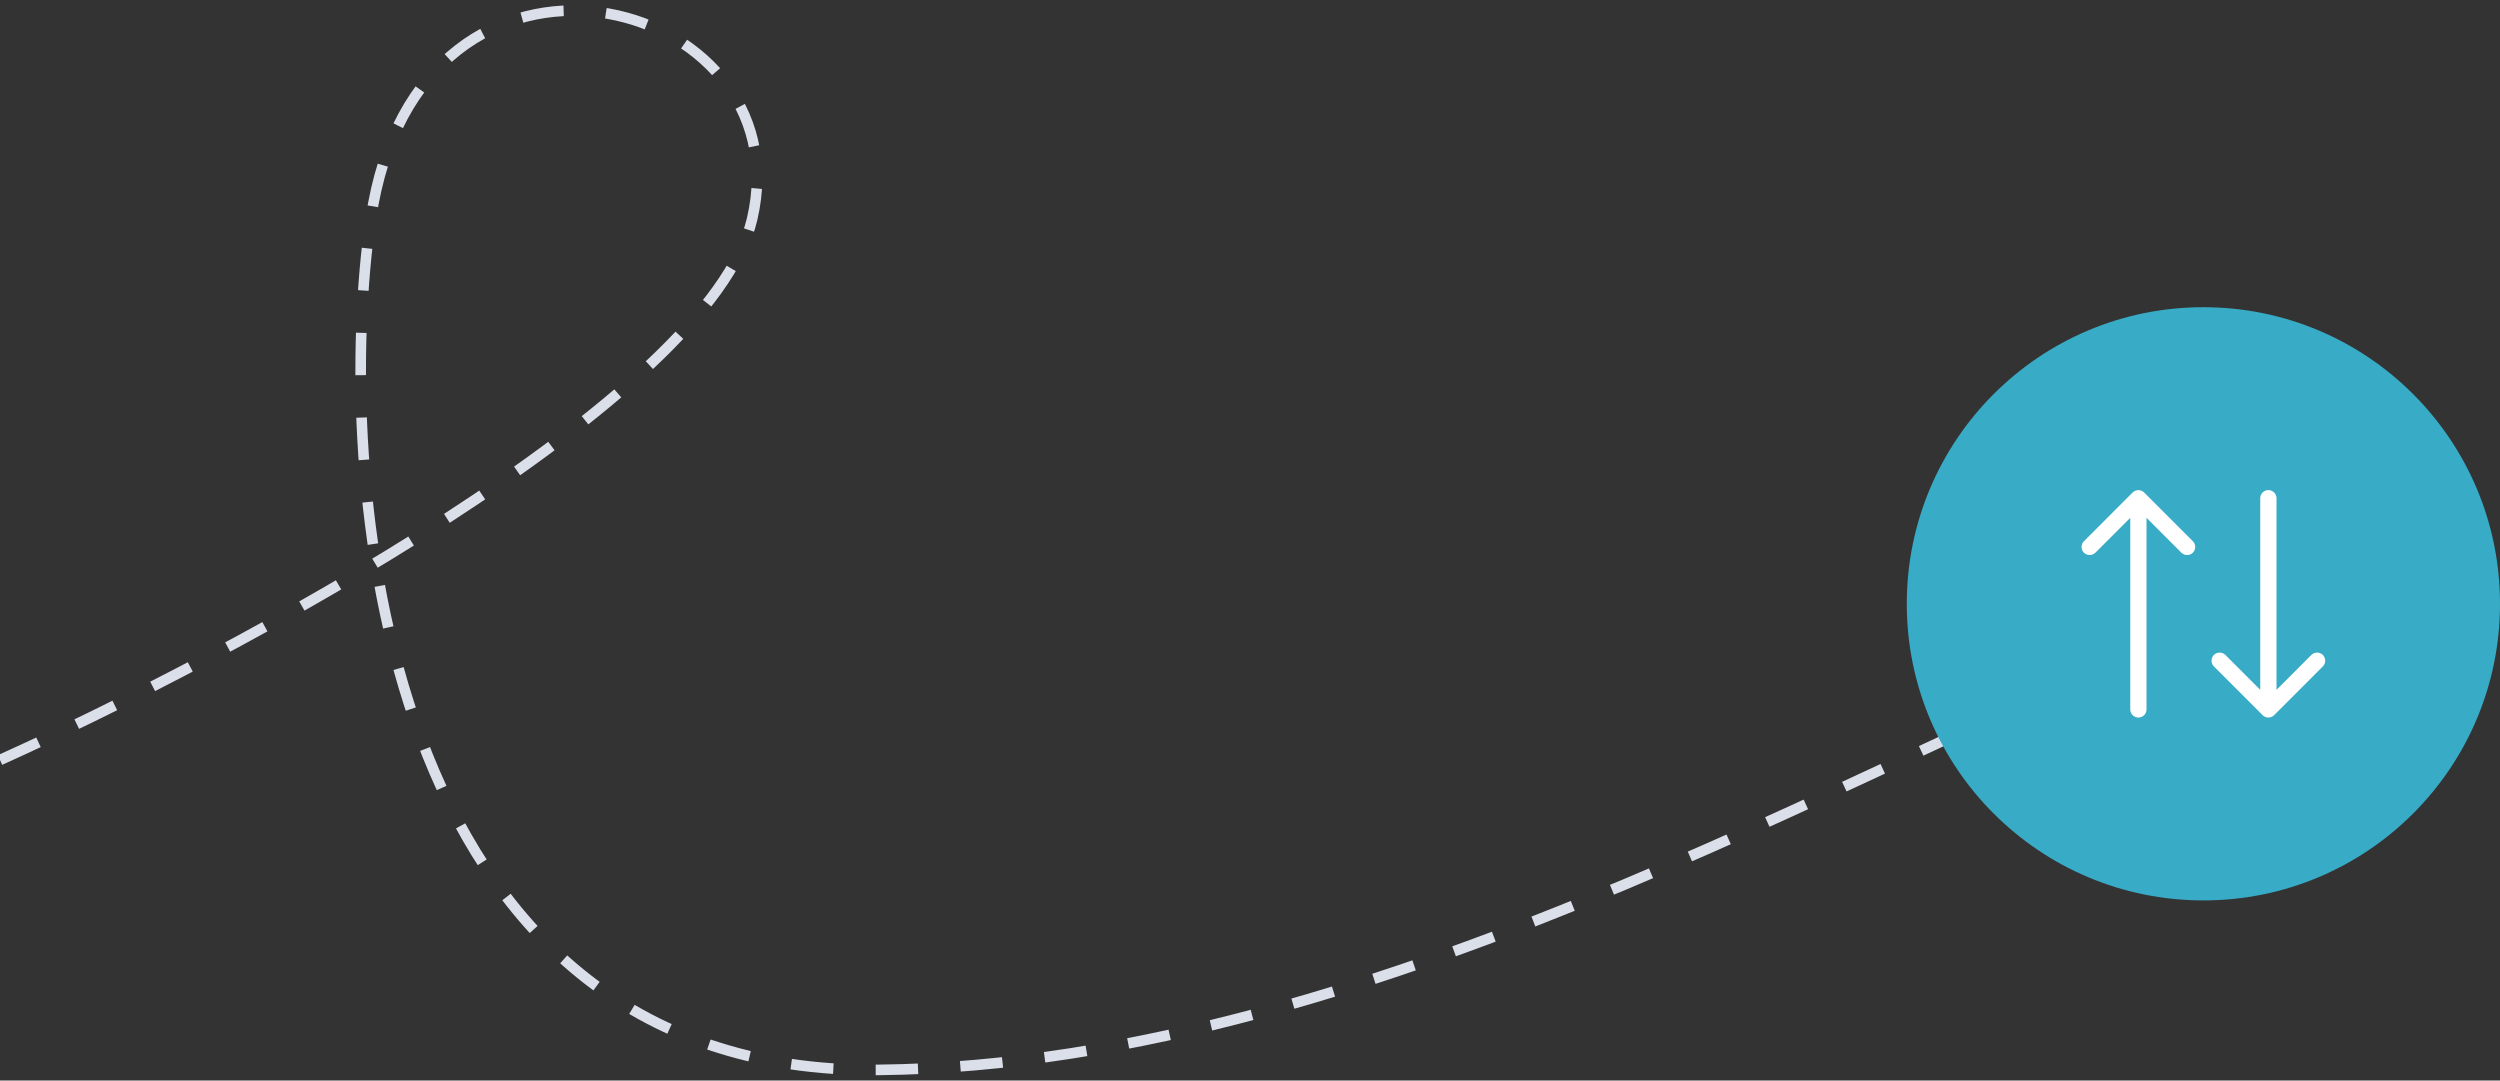 <?xml version="1.0" encoding="utf-8"?>
<!-- Generator: Adobe Illustrator 16.0.0, SVG Export Plug-In . SVG Version: 6.00 Build 0)  -->
<!DOCTYPE svg PUBLIC "-//W3C//DTD SVG 1.1//EN" "http://www.w3.org/Graphics/SVG/1.1/DTD/svg11.dtd">
<svg version="1.1" id="Warstwa_1" xmlns="http://www.w3.org/2000/svg" xmlns:xlink="http://www.w3.org/1999/xlink" x="0px" y="0px"
	 width="236px" height="102px" viewBox="0 0 236 102" enable-background="new 0 0 236 102" xml:space="preserve">
<rect x="0" y="0" width="236" height="102" fill="#333333" stroke="none"/>
<path fill="none" stroke="#DADFE9" stroke-dasharray="4,4" d="M0,71.745c22-9.915,67-34.011,71-51.066c5-21.319-31.5-30.739-36,0
	c-3.376,23.065,0,80.814,48,80.318s97.833-32.228,125-41.646"/>
<circle fill="#38ABC6" cx="208" cy="57" r="28"/>
<path fill="#FFFFFF" d="M202.406,46.489c-0.297-0.297-0.786-0.297-1.083,0l-4.601,4.602c-0.298,0.297-0.298,0.785,0,1.082
	c0.297,0.297,0.785,0.297,1.083,0l3.292-3.292v18.088c0,0.422,0.345,0.768,0.767,0.768s0.767-0.346,0.767-0.768V48.881l3.292,3.292
	c0.298,0.297,0.786,0.297,1.083,0c0.298-0.297,0.298-0.785,0-1.082L202.406,46.489z M219.277,62.91c0.297-0.297,0.297-0.787,0-1.084
	s-0.786-0.297-1.084,0l-3.291,3.293V47.03c0-0.422-0.346-0.766-0.768-0.766s-0.767,0.344-0.767,0.766v18.089l-3.292-3.293
	c-0.297-0.297-0.786-0.297-1.083,0c-0.298,0.297-0.298,0.787,0,1.084l4.601,4.602c0.297,0.297,0.786,0.297,1.083,0L219.277,62.91z"
	/>
</svg>
